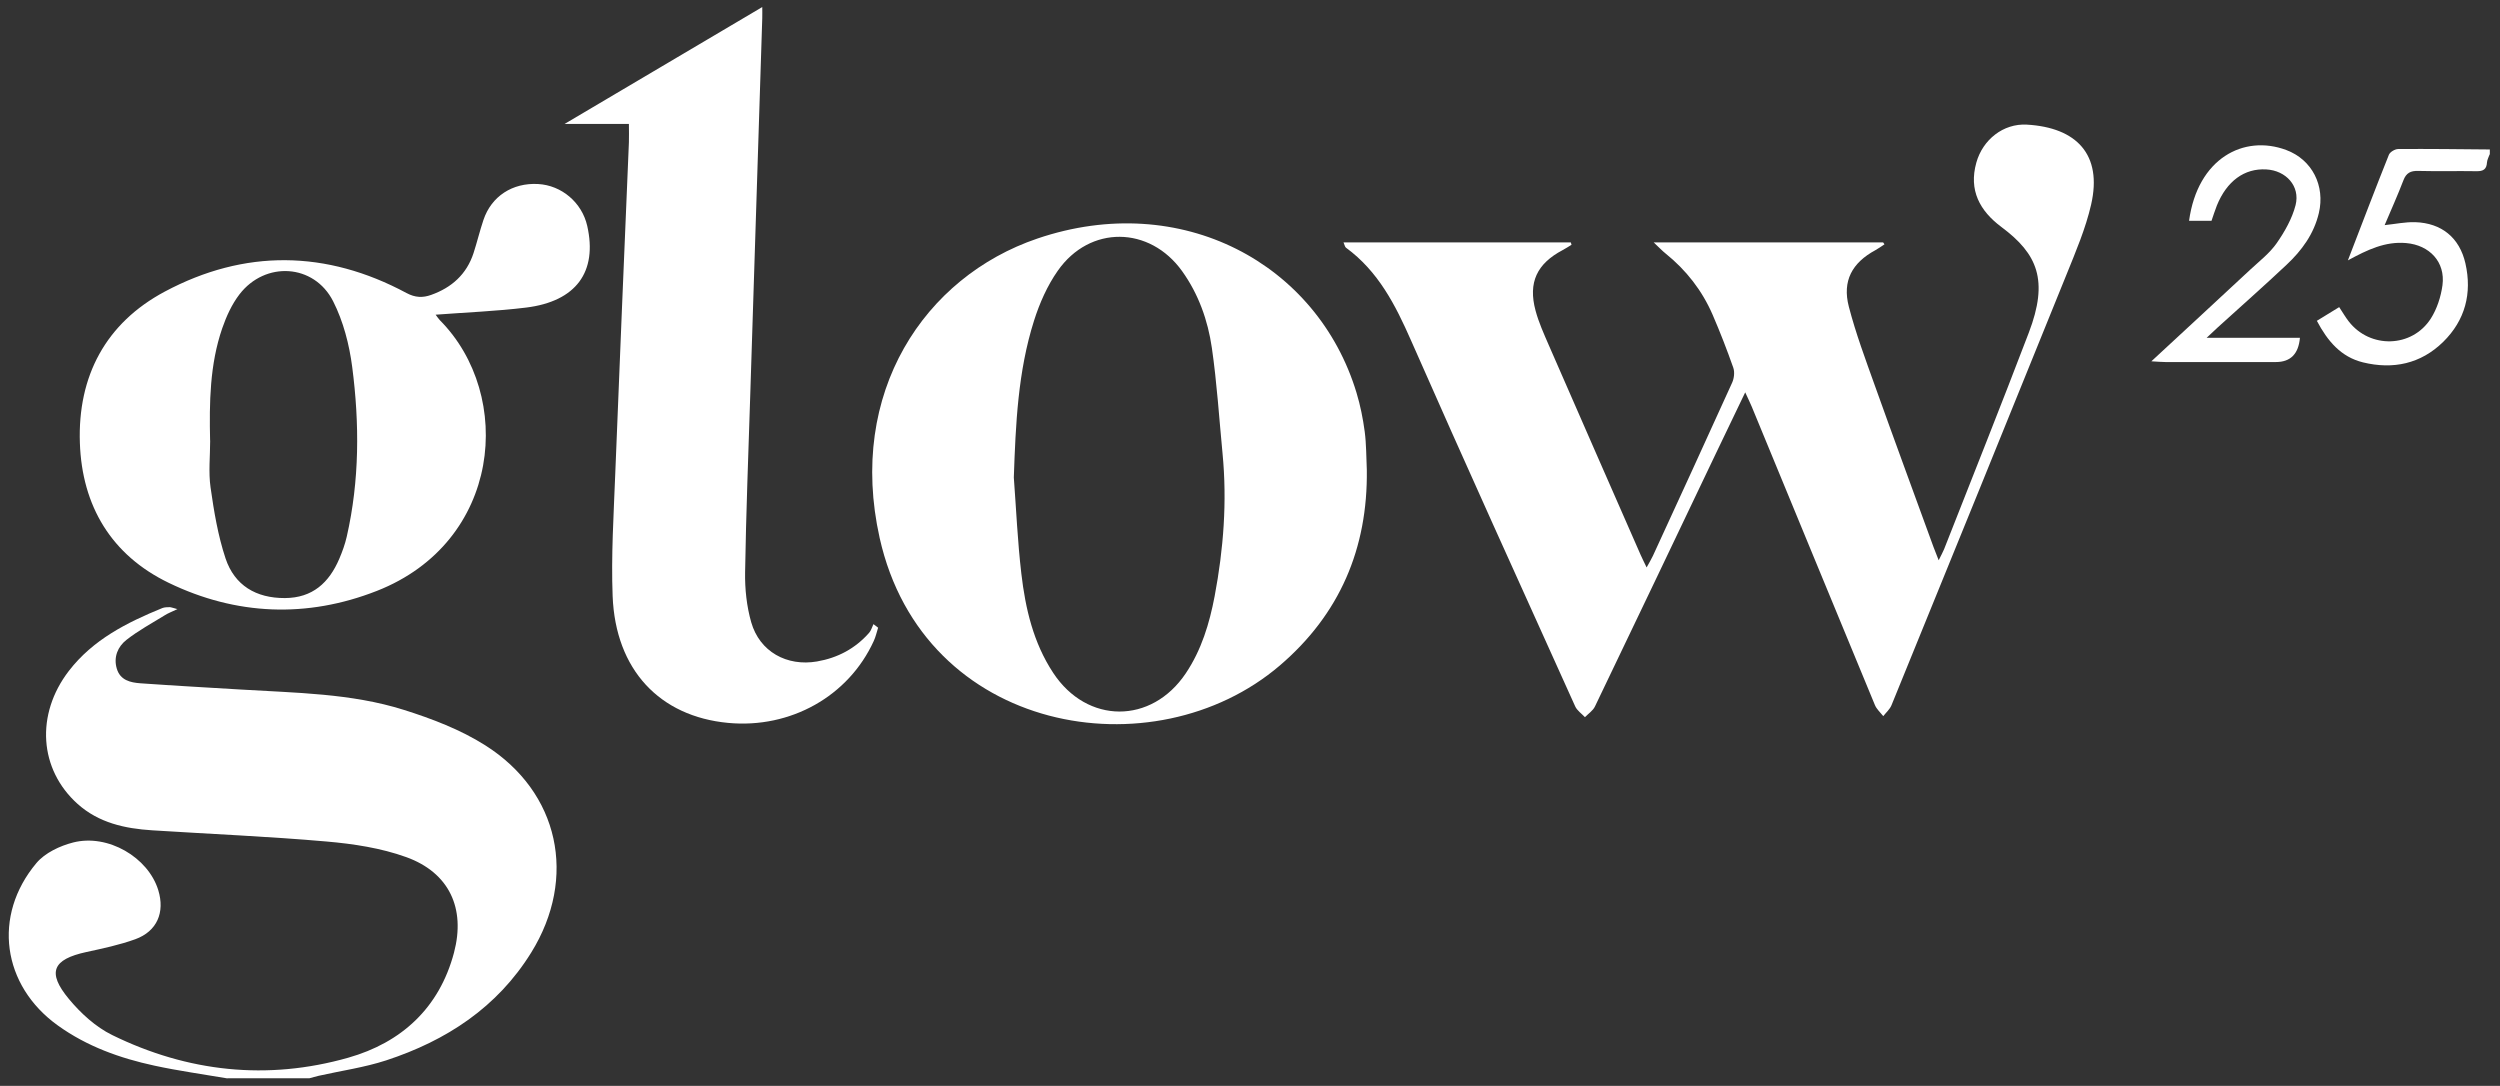 <svg width="198" height="86" viewBox="0 0 198 86" fill="none" xmlns="http://www.w3.org/2000/svg">
<rect x="0" y="0" width="198" height="86" fill="#333333" stroke="none"/>
<path d="M18.013 85.41C16.085 85.079 14.144 84.814 12.233 84.4C9.498 83.809 6.882 82.873 4.583 81.219C0.167 78.051 -0.614 72.523 2.885 68.354C3.56 67.551 4.738 66.995 5.788 66.726C8.541 66.02 11.735 67.9 12.533 70.494C13.076 72.258 12.441 73.758 10.72 74.385C9.467 74.839 8.148 75.117 6.842 75.4C4.168 75.982 3.701 77.006 5.457 79.119C6.392 80.248 7.579 81.334 8.88 81.973C14.863 84.907 21.176 85.591 27.586 83.769C31.791 82.573 34.795 79.834 35.956 75.453C36.886 71.941 35.581 69.113 32.17 67.882C30.176 67.163 27.988 66.832 25.857 66.647C21.26 66.245 16.649 66.055 12.044 65.76C9.886 65.623 7.821 65.169 6.149 63.673C3.101 60.942 2.801 56.588 5.452 53.138C7.358 50.663 10.041 49.308 12.851 48.161C13.027 48.091 13.235 48.091 13.429 48.086C13.548 48.086 13.667 48.144 14.051 48.241C13.579 48.466 13.296 48.572 13.049 48.73C12.026 49.361 10.958 49.939 10.018 50.676C9.33 51.214 8.977 52.039 9.251 52.961C9.524 53.879 10.332 54.06 11.126 54.117C13.769 54.307 16.416 54.448 19.063 54.611C23.404 54.88 27.798 54.902 31.985 56.222C34.209 56.923 36.463 57.783 38.422 59.023C44.303 62.738 45.741 69.519 42.075 75.439C39.383 79.789 35.351 82.419 30.586 83.981C28.857 84.545 27.026 84.801 25.239 85.203C24.988 85.26 24.745 85.335 24.494 85.401H18.013V85.41Z" fill="white"/>
<path d="M197.176 12.231C197.106 12.443 196.982 12.65 196.969 12.866C196.938 13.418 196.664 13.568 196.144 13.559C194.608 13.533 193.069 13.577 191.529 13.537C190.92 13.519 190.576 13.691 190.351 14.278C189.897 15.465 189.376 16.621 188.864 17.83C189.711 17.741 190.501 17.574 191.282 17.596C193.373 17.662 194.798 18.827 195.261 20.86C195.8 23.234 195.239 25.369 193.501 27.077C191.728 28.815 189.535 29.283 187.148 28.7C185.401 28.272 184.342 27.011 183.495 25.409C184.1 25.038 184.669 24.69 185.264 24.324C185.547 24.747 185.754 25.118 186.014 25.449C187.7 27.633 191.03 27.558 192.522 25.228C193.011 24.461 193.32 23.499 193.444 22.59C193.686 20.75 192.42 19.409 190.558 19.25C188.917 19.109 187.514 19.771 185.952 20.622C187.078 17.702 188.114 14.971 189.2 12.258C189.288 12.037 189.68 11.807 189.932 11.803C192.35 11.785 194.772 11.816 197.194 11.838V12.231H197.176Z" fill="white"/>
<path d="M106.398 19.198H124.407L124.465 19.387C124.231 19.529 124.006 19.679 123.763 19.807C121.721 20.887 121.015 22.37 121.615 24.598C121.866 25.538 122.277 26.442 122.665 27.338C125.078 32.874 127.509 38.407 129.935 43.939C130.063 44.23 130.209 44.517 130.412 44.941C130.624 44.553 130.783 44.297 130.91 44.023C133.01 39.452 135.115 34.886 137.188 30.302C137.343 29.958 137.396 29.468 137.277 29.124C136.778 27.708 136.235 26.305 135.64 24.929C134.806 23.005 133.549 21.395 131.912 20.076C131.652 19.868 131.422 19.621 130.972 19.198H149.144C149.18 19.251 149.215 19.299 149.25 19.352C149.012 19.507 148.783 19.674 148.536 19.811C146.687 20.812 145.897 22.242 146.427 24.285C146.974 26.393 147.741 28.449 148.478 30.51C150.005 34.785 151.575 39.042 153.128 43.308C153.239 43.604 153.358 43.9 153.543 44.372C153.737 43.979 153.869 43.745 153.971 43.498C156.217 37.785 158.493 32.085 160.681 26.349C162.265 22.198 161.374 20.111 158.52 17.985C156.786 16.692 155.917 15.064 156.525 12.884C157.028 11.071 158.652 9.765 160.527 9.871C164.462 10.096 166.523 12.236 165.618 16.198C165.186 18.09 164.405 19.917 163.673 21.73C159.071 33.113 154.443 44.486 149.806 55.855C149.674 56.178 149.374 56.434 149.153 56.72C148.928 56.429 148.628 56.169 148.492 55.838C145.231 47.963 141.988 40.083 138.737 32.204C138.605 31.886 138.45 31.577 138.221 31.074C137.391 32.799 136.646 34.343 135.909 35.892C132.715 42.585 129.53 49.278 126.318 55.957C126.159 56.288 125.797 56.522 125.528 56.8C125.263 56.517 124.902 56.275 124.752 55.939C120.397 46.295 116.021 36.66 111.759 26.976C110.515 24.148 109.16 21.488 106.601 19.617C106.518 19.555 106.495 19.405 106.412 19.211L106.398 19.198Z" fill="white"/>
<path d="M108.252 37.207C108.336 43.436 106.104 48.651 101.365 52.705C91.395 61.229 73.134 58.136 69.667 42.598C67.103 31.096 73.214 21.933 82.161 18.893C93.561 15.02 104.357 20.883 107.441 31.123C107.741 32.12 107.948 33.152 108.085 34.185C108.217 35.186 108.204 36.205 108.252 37.215V37.207ZM80.295 37.816C80.484 40.357 80.595 42.902 80.89 45.43C81.212 48.201 81.843 50.91 83.414 53.292C86.096 57.364 91.201 57.373 93.914 53.327C95.158 51.474 95.789 49.379 96.199 47.221C96.905 43.485 97.192 39.721 96.826 35.923C96.557 33.13 96.38 30.324 95.979 27.549C95.665 25.379 94.929 23.301 93.627 21.479C91.055 17.887 86.312 17.821 83.776 21.443C82.946 22.626 82.333 24.015 81.896 25.396C80.617 29.424 80.44 33.611 80.295 37.816Z" fill="white"/>
<path d="M49.809 9.814H44.718C50.087 6.642 55.187 3.624 60.371 0.558C60.371 0.831 60.38 1.136 60.371 1.436C60.058 11.362 59.736 21.293 59.422 31.22C59.272 35.923 59.087 40.626 59.012 45.329C58.99 46.648 59.136 48.02 59.497 49.286C60.163 51.611 62.316 52.798 64.708 52.388C66.344 52.105 67.734 51.368 68.833 50.12C68.996 49.935 69.067 49.661 69.177 49.432C69.3 49.524 69.424 49.621 69.547 49.714C69.433 50.067 69.358 50.433 69.203 50.764C67.205 55.141 62.612 57.717 57.671 57.254C52.236 56.742 48.75 53.041 48.521 47.221C48.397 43.996 48.605 40.754 48.728 37.524C49.068 28.776 49.447 20.027 49.809 11.278C49.827 10.828 49.809 10.378 49.809 9.814Z" fill="white"/>
<path d="M34.499 24.92C34.645 25.114 34.729 25.246 34.835 25.357C40.746 31.312 39.727 42.929 29.84 46.802C24.304 48.973 18.692 48.739 13.358 46.158C8.827 43.97 6.493 40.079 6.326 35.076C6.145 29.786 8.381 25.586 13.054 23.093C19.371 19.723 25.848 19.798 32.196 23.208C32.889 23.579 33.485 23.592 34.142 23.358C35.774 22.78 36.957 21.721 37.504 20.045C37.786 19.176 37.998 18.284 38.289 17.42C38.92 15.545 40.583 14.464 42.613 14.574C44.483 14.676 46.089 16.043 46.508 17.887C47.333 21.527 45.635 23.87 41.669 24.36C39.339 24.646 36.988 24.735 34.499 24.924V24.92ZM16.645 34.891C16.645 36.13 16.504 37.392 16.676 38.605C16.945 40.498 17.262 42.417 17.863 44.226C18.577 46.366 20.28 47.376 22.561 47.367C24.754 47.358 26.064 46.149 26.871 44.257C27.114 43.688 27.326 43.101 27.463 42.501C28.477 38.054 28.477 33.549 27.895 29.067C27.666 27.289 27.189 25.445 26.382 23.857C24.873 20.887 21.004 20.662 18.965 23.314C18.361 24.099 17.929 25.057 17.602 25.996C16.61 28.877 16.574 31.89 16.64 34.895L16.645 34.891Z" fill="white"/>
<path d="M170.396 28.608C173.114 26.088 175.686 23.719 178.241 21.337C178.96 20.671 179.763 20.049 180.314 19.259C180.95 18.346 181.536 17.313 181.81 16.246C182.189 14.741 181.051 13.502 179.485 13.418C177.755 13.321 176.361 14.34 175.576 16.277C175.417 16.669 175.298 17.075 175.152 17.485H173.374C174.054 12.531 177.716 10.634 181.064 11.878C183.133 12.646 184.161 14.724 183.654 16.872C183.261 18.535 182.3 19.841 181.095 20.971C179.308 22.652 177.469 24.275 175.651 25.925C175.413 26.141 175.183 26.362 174.764 26.755H182.154C182.042 28.034 181.407 28.674 180.248 28.674C177.336 28.674 174.42 28.674 171.508 28.674C171.204 28.674 170.895 28.643 170.396 28.616V28.608Z" fill="white"/>
</svg>
